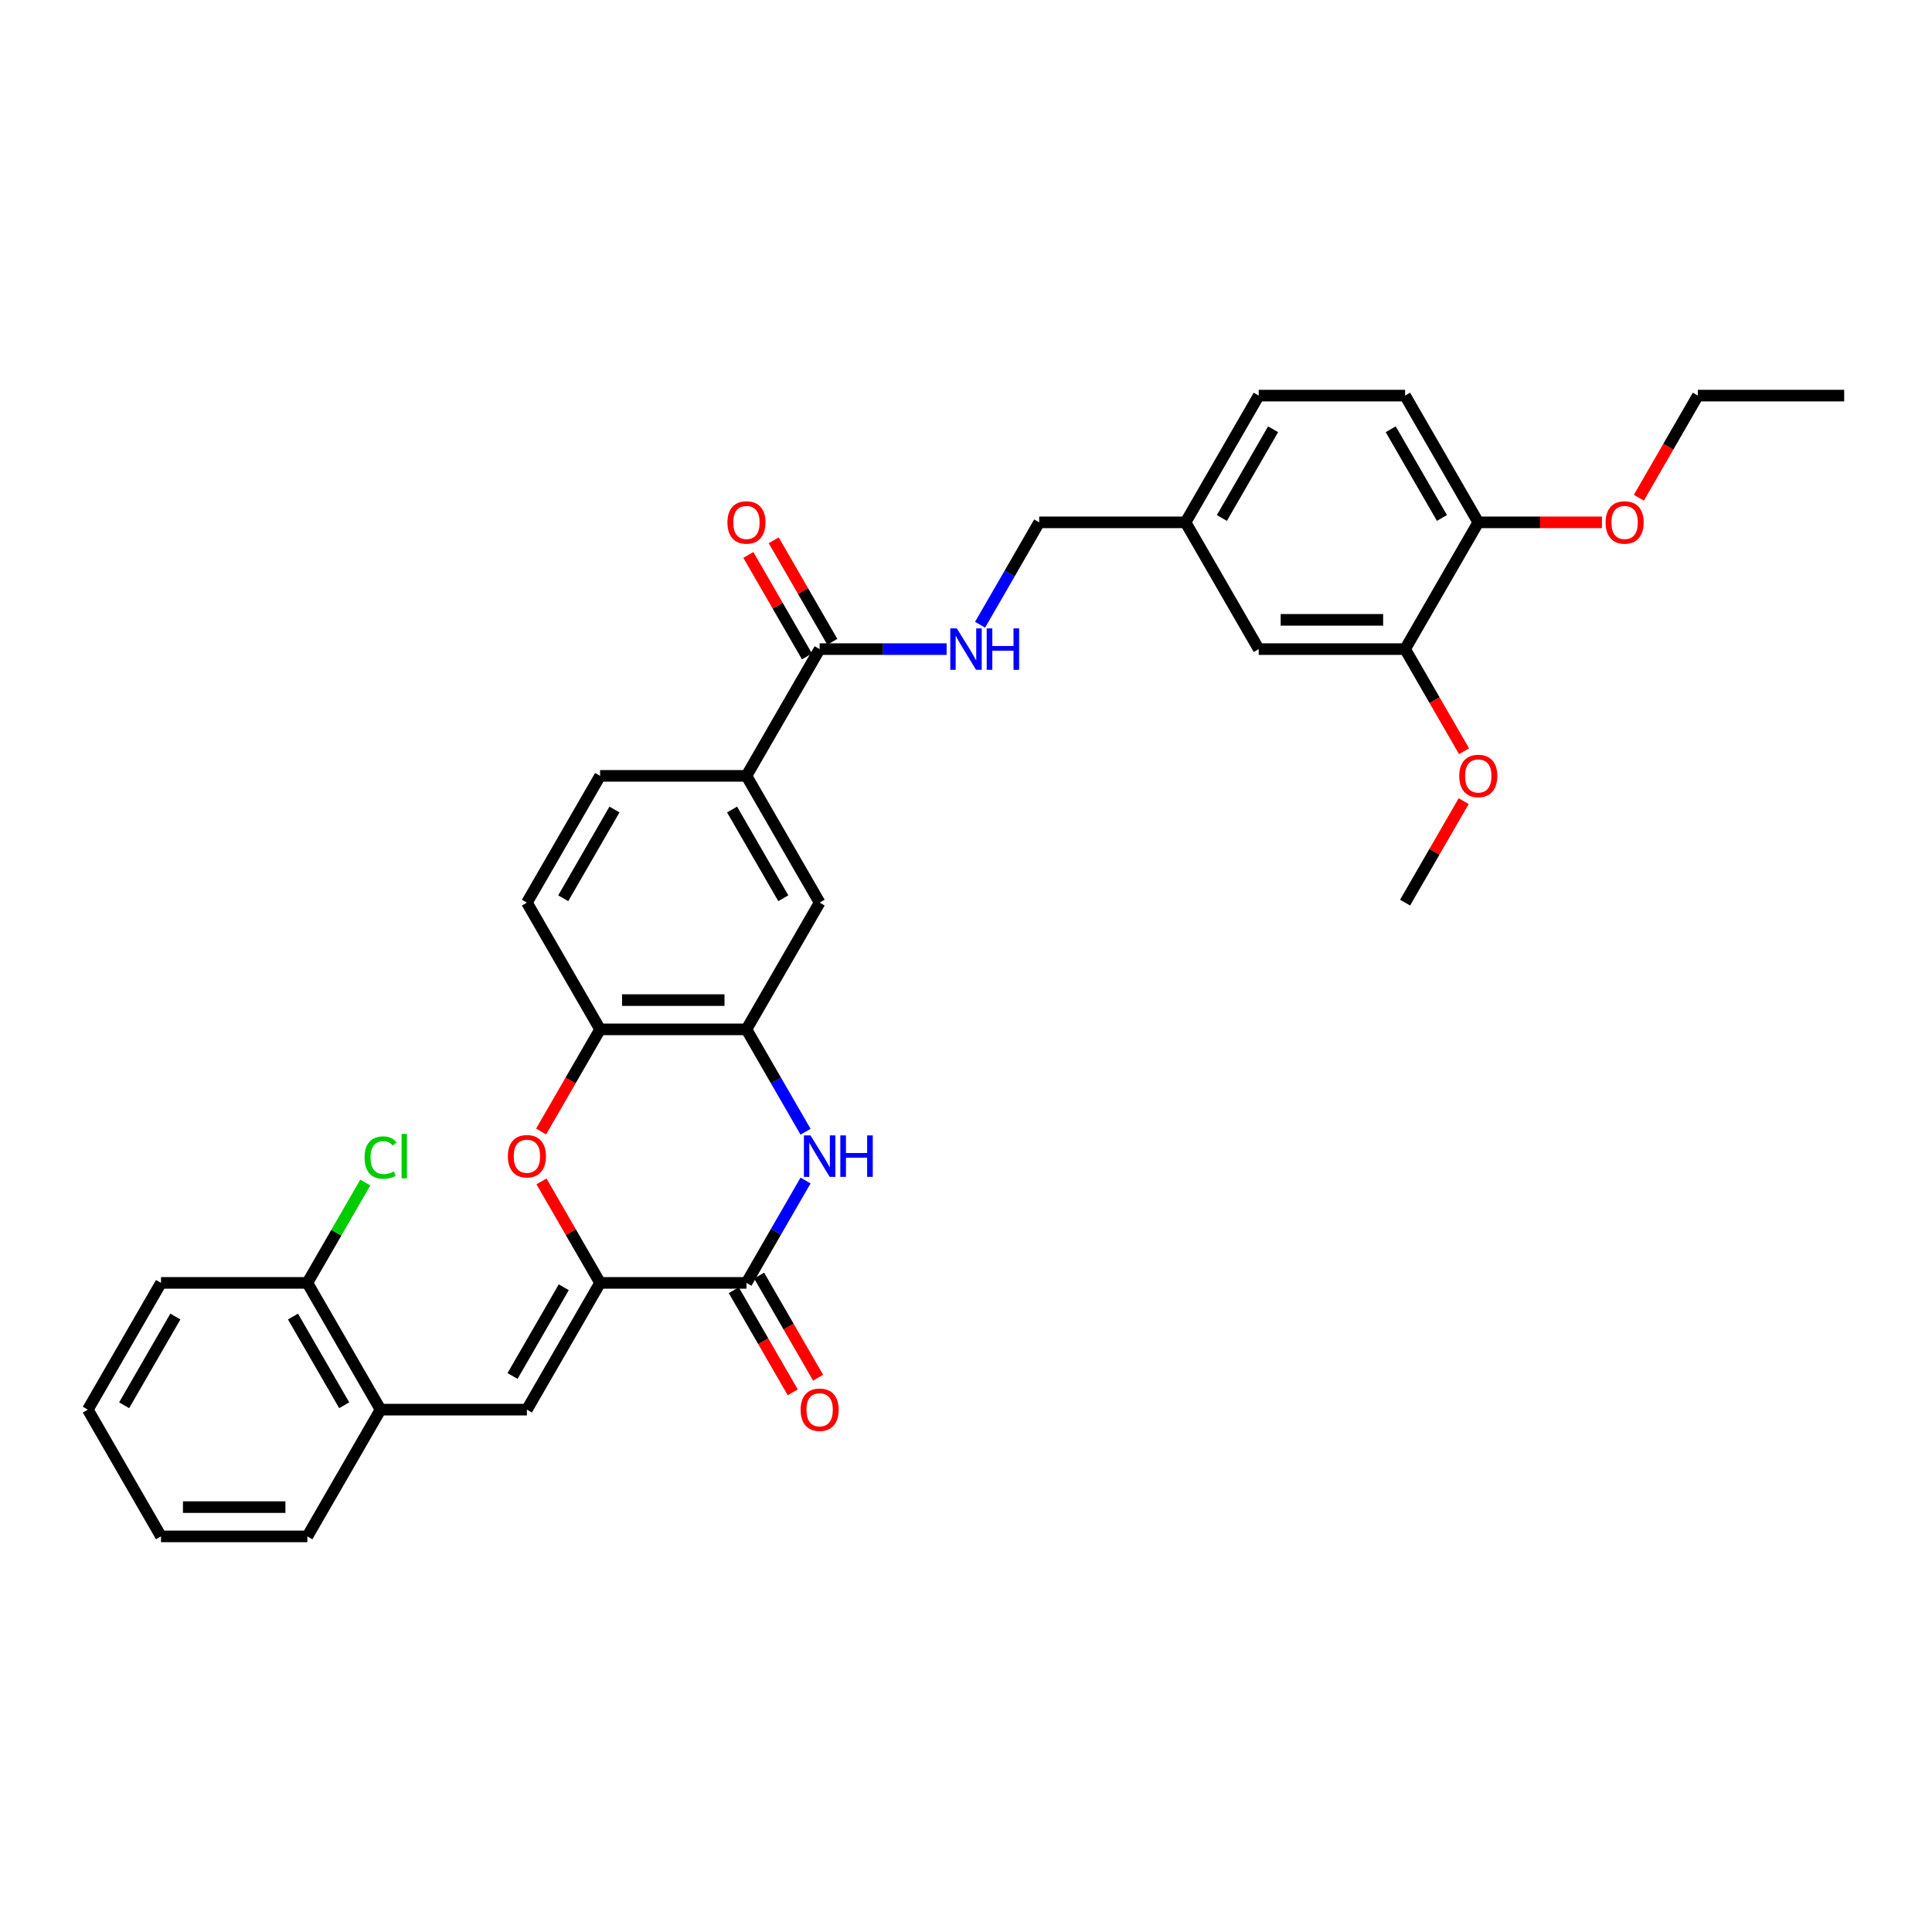 <?xml version='1.0' encoding='iso-8859-1'?>
<svg version='1.1' baseProfile='full'
              xmlns='http://www.w3.org/2000/svg'
                      xmlns:rdkit='http://www.rdkit.org/xml'
                      xmlns:xlink='http://www.w3.org/1999/xlink'
                  xml:space='preserve'
width='1000px' height='1000px' viewBox='0 0 1000 1000'>
<!-- END OF HEADER -->
<rect style='opacity:1.0;fill:#FFFFFF;stroke:none' width='1000' height='1000' x='0' y='0'> </rect>
<path class='bond-0' d='M 310.606,664.02 L 386.364,664.02' style='fill:none;fill-rule:evenodd;stroke:#000000;stroke-width:6px;stroke-linecap:butt;stroke-linejoin:miter;stroke-opacity:1' />
<path class='bond-2' d='M 310.606,664.02 L 295.441,637.754' style='fill:none;fill-rule:evenodd;stroke:#000000;stroke-width:6px;stroke-linecap:butt;stroke-linejoin:miter;stroke-opacity:1' />
<path class='bond-2' d='M 295.441,637.754 L 280.277,611.488' style='fill:none;fill-rule:evenodd;stroke:#FF0000;stroke-width:6px;stroke-linecap:butt;stroke-linejoin:miter;stroke-opacity:1' />
<path class='bond-3' d='M 310.606,664.02 L 272.727,729.628' style='fill:none;fill-rule:evenodd;stroke:#000000;stroke-width:6px;stroke-linecap:butt;stroke-linejoin:miter;stroke-opacity:1' />
<path class='bond-3' d='M 291.803,666.285 L 265.287,712.211' style='fill:none;fill-rule:evenodd;stroke:#000000;stroke-width:6px;stroke-linecap:butt;stroke-linejoin:miter;stroke-opacity:1' />
<path class='bond-1' d='M 386.364,664.02 L 401.66,637.527' style='fill:none;fill-rule:evenodd;stroke:#000000;stroke-width:6px;stroke-linecap:butt;stroke-linejoin:miter;stroke-opacity:1' />
<path class='bond-1' d='M 401.66,637.527 L 416.956,611.033' style='fill:none;fill-rule:evenodd;stroke:#0000FF;stroke-width:6px;stroke-linecap:butt;stroke-linejoin:miter;stroke-opacity:1' />
<path class='bond-12' d='M 379.803,667.808 L 395.064,694.241' style='fill:none;fill-rule:evenodd;stroke:#000000;stroke-width:6px;stroke-linecap:butt;stroke-linejoin:miter;stroke-opacity:1' />
<path class='bond-12' d='M 395.064,694.241 L 410.325,720.673' style='fill:none;fill-rule:evenodd;stroke:#FF0000;stroke-width:6px;stroke-linecap:butt;stroke-linejoin:miter;stroke-opacity:1' />
<path class='bond-12' d='M 392.924,660.232 L 408.185,686.665' style='fill:none;fill-rule:evenodd;stroke:#000000;stroke-width:6px;stroke-linecap:butt;stroke-linejoin:miter;stroke-opacity:1' />
<path class='bond-12' d='M 408.185,686.665 L 423.446,713.098' style='fill:none;fill-rule:evenodd;stroke:#FF0000;stroke-width:6px;stroke-linecap:butt;stroke-linejoin:miter;stroke-opacity:1' />
<path class='bond-33' d='M 416.956,585.791 L 401.66,559.297' style='fill:none;fill-rule:evenodd;stroke:#0000FF;stroke-width:6px;stroke-linecap:butt;stroke-linejoin:miter;stroke-opacity:1' />
<path class='bond-33' d='M 401.66,559.297 L 386.364,532.804' style='fill:none;fill-rule:evenodd;stroke:#000000;stroke-width:6px;stroke-linecap:butt;stroke-linejoin:miter;stroke-opacity:1' />
<path class='bond-5' d='M 280.084,585.67 L 295.345,559.237' style='fill:none;fill-rule:evenodd;stroke:#FF0000;stroke-width:6px;stroke-linecap:butt;stroke-linejoin:miter;stroke-opacity:1' />
<path class='bond-5' d='M 295.345,559.237 L 310.606,532.804' style='fill:none;fill-rule:evenodd;stroke:#000000;stroke-width:6px;stroke-linecap:butt;stroke-linejoin:miter;stroke-opacity:1' />
<path class='bond-9' d='M 272.727,729.628 L 196.97,729.628' style='fill:none;fill-rule:evenodd;stroke:#000000;stroke-width:6px;stroke-linecap:butt;stroke-linejoin:miter;stroke-opacity:1' />
<path class='bond-4' d='M 386.364,532.804 L 310.606,532.804' style='fill:none;fill-rule:evenodd;stroke:#000000;stroke-width:6px;stroke-linecap:butt;stroke-linejoin:miter;stroke-opacity:1' />
<path class='bond-4' d='M 375,517.652 L 321.97,517.652' style='fill:none;fill-rule:evenodd;stroke:#000000;stroke-width:6px;stroke-linecap:butt;stroke-linejoin:miter;stroke-opacity:1' />
<path class='bond-8' d='M 386.364,532.804 L 424.242,467.196' style='fill:none;fill-rule:evenodd;stroke:#000000;stroke-width:6px;stroke-linecap:butt;stroke-linejoin:miter;stroke-opacity:1' />
<path class='bond-17' d='M 310.606,532.804 L 272.727,467.196' style='fill:none;fill-rule:evenodd;stroke:#000000;stroke-width:6px;stroke-linecap:butt;stroke-linejoin:miter;stroke-opacity:1' />
<path class='bond-6' d='M 424.242,335.98 L 386.364,401.588' style='fill:none;fill-rule:evenodd;stroke:#000000;stroke-width:6px;stroke-linecap:butt;stroke-linejoin:miter;stroke-opacity:1' />
<path class='bond-10' d='M 424.242,335.98 L 457.106,335.98' style='fill:none;fill-rule:evenodd;stroke:#000000;stroke-width:6px;stroke-linecap:butt;stroke-linejoin:miter;stroke-opacity:1' />
<path class='bond-10' d='M 457.106,335.98 L 489.97,335.98' style='fill:none;fill-rule:evenodd;stroke:#0000FF;stroke-width:6px;stroke-linecap:butt;stroke-linejoin:miter;stroke-opacity:1' />
<path class='bond-14' d='M 430.803,332.192 L 415.638,305.926' style='fill:none;fill-rule:evenodd;stroke:#000000;stroke-width:6px;stroke-linecap:butt;stroke-linejoin:miter;stroke-opacity:1' />
<path class='bond-14' d='M 415.638,305.926 L 400.474,279.66' style='fill:none;fill-rule:evenodd;stroke:#FF0000;stroke-width:6px;stroke-linecap:butt;stroke-linejoin:miter;stroke-opacity:1' />
<path class='bond-14' d='M 417.682,339.768 L 402.517,313.502' style='fill:none;fill-rule:evenodd;stroke:#000000;stroke-width:6px;stroke-linecap:butt;stroke-linejoin:miter;stroke-opacity:1' />
<path class='bond-14' d='M 402.517,313.502 L 387.352,287.236' style='fill:none;fill-rule:evenodd;stroke:#FF0000;stroke-width:6px;stroke-linecap:butt;stroke-linejoin:miter;stroke-opacity:1' />
<path class='bond-7' d='M 386.364,401.588 L 310.606,401.588' style='fill:none;fill-rule:evenodd;stroke:#000000;stroke-width:6px;stroke-linecap:butt;stroke-linejoin:miter;stroke-opacity:1' />
<path class='bond-34' d='M 386.364,401.588 L 424.242,467.196' style='fill:none;fill-rule:evenodd;stroke:#000000;stroke-width:6px;stroke-linecap:butt;stroke-linejoin:miter;stroke-opacity:1' />
<path class='bond-34' d='M 378.924,419.005 L 405.439,464.931' style='fill:none;fill-rule:evenodd;stroke:#000000;stroke-width:6px;stroke-linecap:butt;stroke-linejoin:miter;stroke-opacity:1' />
<path class='bond-16' d='M 196.97,729.628 L 159.091,664.02' style='fill:none;fill-rule:evenodd;stroke:#000000;stroke-width:6px;stroke-linecap:butt;stroke-linejoin:miter;stroke-opacity:1' />
<path class='bond-16' d='M 178.166,727.363 L 151.651,681.437' style='fill:none;fill-rule:evenodd;stroke:#000000;stroke-width:6px;stroke-linecap:butt;stroke-linejoin:miter;stroke-opacity:1' />
<path class='bond-26' d='M 196.97,729.628 L 159.091,795.236' style='fill:none;fill-rule:evenodd;stroke:#000000;stroke-width:6px;stroke-linecap:butt;stroke-linejoin:miter;stroke-opacity:1' />
<path class='bond-21' d='M 507.287,323.359 L 522.583,296.865' style='fill:none;fill-rule:evenodd;stroke:#0000FF;stroke-width:6px;stroke-linecap:butt;stroke-linejoin:miter;stroke-opacity:1' />
<path class='bond-21' d='M 522.583,296.865 L 537.879,270.372' style='fill:none;fill-rule:evenodd;stroke:#000000;stroke-width:6px;stroke-linecap:butt;stroke-linejoin:miter;stroke-opacity:1' />
<path class='bond-11' d='M 727.273,335.98 L 651.515,335.98' style='fill:none;fill-rule:evenodd;stroke:#000000;stroke-width:6px;stroke-linecap:butt;stroke-linejoin:miter;stroke-opacity:1' />
<path class='bond-11' d='M 715.909,320.829 L 662.879,320.829' style='fill:none;fill-rule:evenodd;stroke:#000000;stroke-width:6px;stroke-linecap:butt;stroke-linejoin:miter;stroke-opacity:1' />
<path class='bond-24' d='M 727.273,335.98 L 742.534,362.413' style='fill:none;fill-rule:evenodd;stroke:#000000;stroke-width:6px;stroke-linecap:butt;stroke-linejoin:miter;stroke-opacity:1' />
<path class='bond-24' d='M 742.534,362.413 L 757.795,388.846' style='fill:none;fill-rule:evenodd;stroke:#FF0000;stroke-width:6px;stroke-linecap:butt;stroke-linejoin:miter;stroke-opacity:1' />
<path class='bond-36' d='M 727.273,335.98 L 765.152,270.372' style='fill:none;fill-rule:evenodd;stroke:#000000;stroke-width:6px;stroke-linecap:butt;stroke-linejoin:miter;stroke-opacity:1' />
<path class='bond-13' d='M 765.152,270.372 L 727.273,204.764' style='fill:none;fill-rule:evenodd;stroke:#000000;stroke-width:6px;stroke-linecap:butt;stroke-linejoin:miter;stroke-opacity:1' />
<path class='bond-13' d='M 746.348,268.107 L 719.833,222.181' style='fill:none;fill-rule:evenodd;stroke:#000000;stroke-width:6px;stroke-linecap:butt;stroke-linejoin:miter;stroke-opacity:1' />
<path class='bond-25' d='M 765.152,270.372 L 797.159,270.372' style='fill:none;fill-rule:evenodd;stroke:#000000;stroke-width:6px;stroke-linecap:butt;stroke-linejoin:miter;stroke-opacity:1' />
<path class='bond-25' d='M 797.159,270.372 L 829.167,270.372' style='fill:none;fill-rule:evenodd;stroke:#FF0000;stroke-width:6px;stroke-linecap:butt;stroke-linejoin:miter;stroke-opacity:1' />
<path class='bond-15' d='M 651.515,335.98 L 613.636,270.372' style='fill:none;fill-rule:evenodd;stroke:#000000;stroke-width:6px;stroke-linecap:butt;stroke-linejoin:miter;stroke-opacity:1' />
<path class='bond-22' d='M 159.091,664.02 L 174.085,638.049' style='fill:none;fill-rule:evenodd;stroke:#000000;stroke-width:6px;stroke-linecap:butt;stroke-linejoin:miter;stroke-opacity:1' />
<path class='bond-22' d='M 174.085,638.049 L 189.079,612.079' style='fill:none;fill-rule:evenodd;stroke:#00CC00;stroke-width:6px;stroke-linecap:butt;stroke-linejoin:miter;stroke-opacity:1' />
<path class='bond-27' d='M 159.091,664.02 L 83.333,664.02' style='fill:none;fill-rule:evenodd;stroke:#000000;stroke-width:6px;stroke-linecap:butt;stroke-linejoin:miter;stroke-opacity:1' />
<path class='bond-18' d='M 272.727,467.196 L 310.606,401.588' style='fill:none;fill-rule:evenodd;stroke:#000000;stroke-width:6px;stroke-linecap:butt;stroke-linejoin:miter;stroke-opacity:1' />
<path class='bond-18' d='M 291.531,464.931 L 318.046,419.005' style='fill:none;fill-rule:evenodd;stroke:#000000;stroke-width:6px;stroke-linecap:butt;stroke-linejoin:miter;stroke-opacity:1' />
<path class='bond-19' d='M 727.273,204.764 L 651.515,204.764' style='fill:none;fill-rule:evenodd;stroke:#000000;stroke-width:6px;stroke-linecap:butt;stroke-linejoin:miter;stroke-opacity:1' />
<path class='bond-20' d='M 613.636,270.372 L 537.879,270.372' style='fill:none;fill-rule:evenodd;stroke:#000000;stroke-width:6px;stroke-linecap:butt;stroke-linejoin:miter;stroke-opacity:1' />
<path class='bond-23' d='M 613.636,270.372 L 651.515,204.764' style='fill:none;fill-rule:evenodd;stroke:#000000;stroke-width:6px;stroke-linecap:butt;stroke-linejoin:miter;stroke-opacity:1' />
<path class='bond-23' d='M 632.44,268.107 L 658.955,222.181' style='fill:none;fill-rule:evenodd;stroke:#000000;stroke-width:6px;stroke-linecap:butt;stroke-linejoin:miter;stroke-opacity:1' />
<path class='bond-29' d='M 757.602,414.664 L 742.437,440.93' style='fill:none;fill-rule:evenodd;stroke:#FF0000;stroke-width:6px;stroke-linecap:butt;stroke-linejoin:miter;stroke-opacity:1' />
<path class='bond-29' d='M 742.437,440.93 L 727.273,467.196' style='fill:none;fill-rule:evenodd;stroke:#000000;stroke-width:6px;stroke-linecap:butt;stroke-linejoin:miter;stroke-opacity:1' />
<path class='bond-28' d='M 848.266,257.63 L 863.527,231.197' style='fill:none;fill-rule:evenodd;stroke:#FF0000;stroke-width:6px;stroke-linecap:butt;stroke-linejoin:miter;stroke-opacity:1' />
<path class='bond-28' d='M 863.527,231.197 L 878.788,204.764' style='fill:none;fill-rule:evenodd;stroke:#000000;stroke-width:6px;stroke-linecap:butt;stroke-linejoin:miter;stroke-opacity:1' />
<path class='bond-31' d='M 159.091,795.236 L 83.333,795.236' style='fill:none;fill-rule:evenodd;stroke:#000000;stroke-width:6px;stroke-linecap:butt;stroke-linejoin:miter;stroke-opacity:1' />
<path class='bond-31' d='M 147.727,780.084 L 94.697,780.084' style='fill:none;fill-rule:evenodd;stroke:#000000;stroke-width:6px;stroke-linecap:butt;stroke-linejoin:miter;stroke-opacity:1' />
<path class='bond-35' d='M 83.333,664.02 L 45.455,729.628' style='fill:none;fill-rule:evenodd;stroke:#000000;stroke-width:6px;stroke-linecap:butt;stroke-linejoin:miter;stroke-opacity:1' />
<path class='bond-35' d='M 90.773,681.437 L 64.258,727.363' style='fill:none;fill-rule:evenodd;stroke:#000000;stroke-width:6px;stroke-linecap:butt;stroke-linejoin:miter;stroke-opacity:1' />
<path class='bond-30' d='M 878.788,204.764 L 954.545,204.764' style='fill:none;fill-rule:evenodd;stroke:#000000;stroke-width:6px;stroke-linecap:butt;stroke-linejoin:miter;stroke-opacity:1' />
<path class='bond-32' d='M 83.333,795.236 L 45.455,729.628' style='fill:none;fill-rule:evenodd;stroke:#000000;stroke-width:6px;stroke-linecap:butt;stroke-linejoin:miter;stroke-opacity:1' />
<path  class='atom-2' d='M 419.5 587.685
L 426.53 599.048
Q 427.227 600.17, 428.348 602.2
Q 429.47 604.23, 429.53 604.351
L 429.53 587.685
L 432.379 587.685
L 432.379 609.139
L 429.439 609.139
L 421.894 596.715
Q 421.015 595.26, 420.076 593.594
Q 419.167 591.927, 418.894 591.412
L 418.894 609.139
L 416.106 609.139
L 416.106 587.685
L 419.5 587.685
' fill='#0000FF'/>
<path  class='atom-2' d='M 434.955 587.685
L 437.864 587.685
L 437.864 596.806
L 448.833 596.806
L 448.833 587.685
L 451.742 587.685
L 451.742 609.139
L 448.833 609.139
L 448.833 599.23
L 437.864 599.23
L 437.864 609.139
L 434.955 609.139
L 434.955 587.685
' fill='#0000FF'/>
<path  class='atom-3' d='M 262.879 598.473
Q 262.879 593.321, 265.424 590.442
Q 267.97 587.563, 272.727 587.563
Q 277.485 587.563, 280.03 590.442
Q 282.576 593.321, 282.576 598.473
Q 282.576 603.685, 280 606.654
Q 277.424 609.594, 272.727 609.594
Q 268 609.594, 265.424 606.654
Q 262.879 603.715, 262.879 598.473
M 272.727 607.17
Q 276 607.17, 277.758 604.988
Q 279.545 602.776, 279.545 598.473
Q 279.545 594.26, 277.758 592.139
Q 276 589.988, 272.727 589.988
Q 269.455 589.988, 267.667 592.109
Q 265.909 594.23, 265.909 598.473
Q 265.909 602.806, 267.667 604.988
Q 269.455 607.17, 272.727 607.17
' fill='#FF0000'/>
<path  class='atom-11' d='M 495.258 325.253
L 502.288 336.616
Q 502.985 337.738, 504.106 339.768
Q 505.227 341.798, 505.288 341.919
L 505.288 325.253
L 508.136 325.253
L 508.136 346.707
L 505.197 346.707
L 497.652 334.283
Q 496.773 332.829, 495.833 331.162
Q 494.924 329.495, 494.652 328.98
L 494.652 346.707
L 491.864 346.707
L 491.864 325.253
L 495.258 325.253
' fill='#0000FF'/>
<path  class='atom-11' d='M 510.712 325.253
L 513.621 325.253
L 513.621 334.374
L 524.591 334.374
L 524.591 325.253
L 527.5 325.253
L 527.5 346.707
L 524.591 346.707
L 524.591 336.798
L 513.621 336.798
L 513.621 346.707
L 510.712 346.707
L 510.712 325.253
' fill='#0000FF'/>
<path  class='atom-13' d='M 414.394 729.689
Q 414.394 724.537, 416.939 721.658
Q 419.485 718.779, 424.242 718.779
Q 429 718.779, 431.545 721.658
Q 434.091 724.537, 434.091 729.689
Q 434.091 734.901, 431.515 737.87
Q 428.939 740.81, 424.242 740.81
Q 419.515 740.81, 416.939 737.87
Q 414.394 734.931, 414.394 729.689
M 424.242 738.386
Q 427.515 738.386, 429.273 736.204
Q 431.061 733.992, 431.061 729.689
Q 431.061 725.476, 429.273 723.355
Q 427.515 721.204, 424.242 721.204
Q 420.97 721.204, 419.182 723.325
Q 417.424 725.446, 417.424 729.689
Q 417.424 734.022, 419.182 736.204
Q 420.97 738.386, 424.242 738.386
' fill='#FF0000'/>
<path  class='atom-15' d='M 376.515 270.433
Q 376.515 265.281, 379.061 262.402
Q 381.606 259.524, 386.364 259.524
Q 391.121 259.524, 393.667 262.402
Q 396.212 265.281, 396.212 270.433
Q 396.212 275.645, 393.636 278.614
Q 391.061 281.554, 386.364 281.554
Q 381.636 281.554, 379.061 278.614
Q 376.515 275.675, 376.515 270.433
M 386.364 279.13
Q 389.636 279.13, 391.394 276.948
Q 393.182 274.736, 393.182 270.433
Q 393.182 266.221, 391.394 264.099
Q 389.636 261.948, 386.364 261.948
Q 383.091 261.948, 381.303 264.069
Q 379.545 266.19, 379.545 270.433
Q 379.545 274.766, 381.303 276.948
Q 383.091 279.13, 386.364 279.13
' fill='#FF0000'/>
<path  class='atom-23' d='M 188.697 599.154
Q 188.697 593.821, 191.182 591.033
Q 193.697 588.215, 198.455 588.215
Q 202.879 588.215, 205.242 591.336
L 203.242 592.973
Q 201.515 590.7, 198.455 590.7
Q 195.212 590.7, 193.485 592.882
Q 191.788 595.033, 191.788 599.154
Q 191.788 603.397, 193.545 605.579
Q 195.333 607.76, 198.788 607.76
Q 201.152 607.76, 203.909 606.336
L 204.758 608.609
Q 203.636 609.336, 201.939 609.76
Q 200.242 610.185, 198.364 610.185
Q 193.697 610.185, 191.182 607.336
Q 188.697 604.488, 188.697 599.154
' fill='#00CC00'/>
<path  class='atom-23' d='M 207.848 586.912
L 210.636 586.912
L 210.636 609.912
L 207.848 609.912
L 207.848 586.912
' fill='#00CC00'/>
<path  class='atom-25' d='M 755.303 401.649
Q 755.303 396.497, 757.848 393.618
Q 760.394 390.74, 765.152 390.74
Q 769.909 390.74, 772.455 393.618
Q 775 396.497, 775 401.649
Q 775 406.861, 772.424 409.83
Q 769.848 412.77, 765.152 412.77
Q 760.424 412.77, 757.848 409.83
Q 755.303 406.891, 755.303 401.649
M 765.152 410.346
Q 768.424 410.346, 770.182 408.164
Q 771.97 405.952, 771.97 401.649
Q 771.97 397.437, 770.182 395.315
Q 768.424 393.164, 765.152 393.164
Q 761.879 393.164, 760.091 395.285
Q 758.333 397.406, 758.333 401.649
Q 758.333 405.982, 760.091 408.164
Q 761.879 410.346, 765.152 410.346
' fill='#FF0000'/>
<path  class='atom-26' d='M 831.061 270.433
Q 831.061 265.281, 833.606 262.402
Q 836.152 259.524, 840.909 259.524
Q 845.667 259.524, 848.212 262.402
Q 850.758 265.281, 850.758 270.433
Q 850.758 275.645, 848.182 278.614
Q 845.606 281.554, 840.909 281.554
Q 836.182 281.554, 833.606 278.614
Q 831.061 275.675, 831.061 270.433
M 840.909 279.13
Q 844.182 279.13, 845.939 276.948
Q 847.727 274.736, 847.727 270.433
Q 847.727 266.221, 845.939 264.099
Q 844.182 261.948, 840.909 261.948
Q 837.636 261.948, 835.848 264.069
Q 834.091 266.19, 834.091 270.433
Q 834.091 274.766, 835.848 276.948
Q 837.636 279.13, 840.909 279.13
' fill='#FF0000'/>
</svg>
